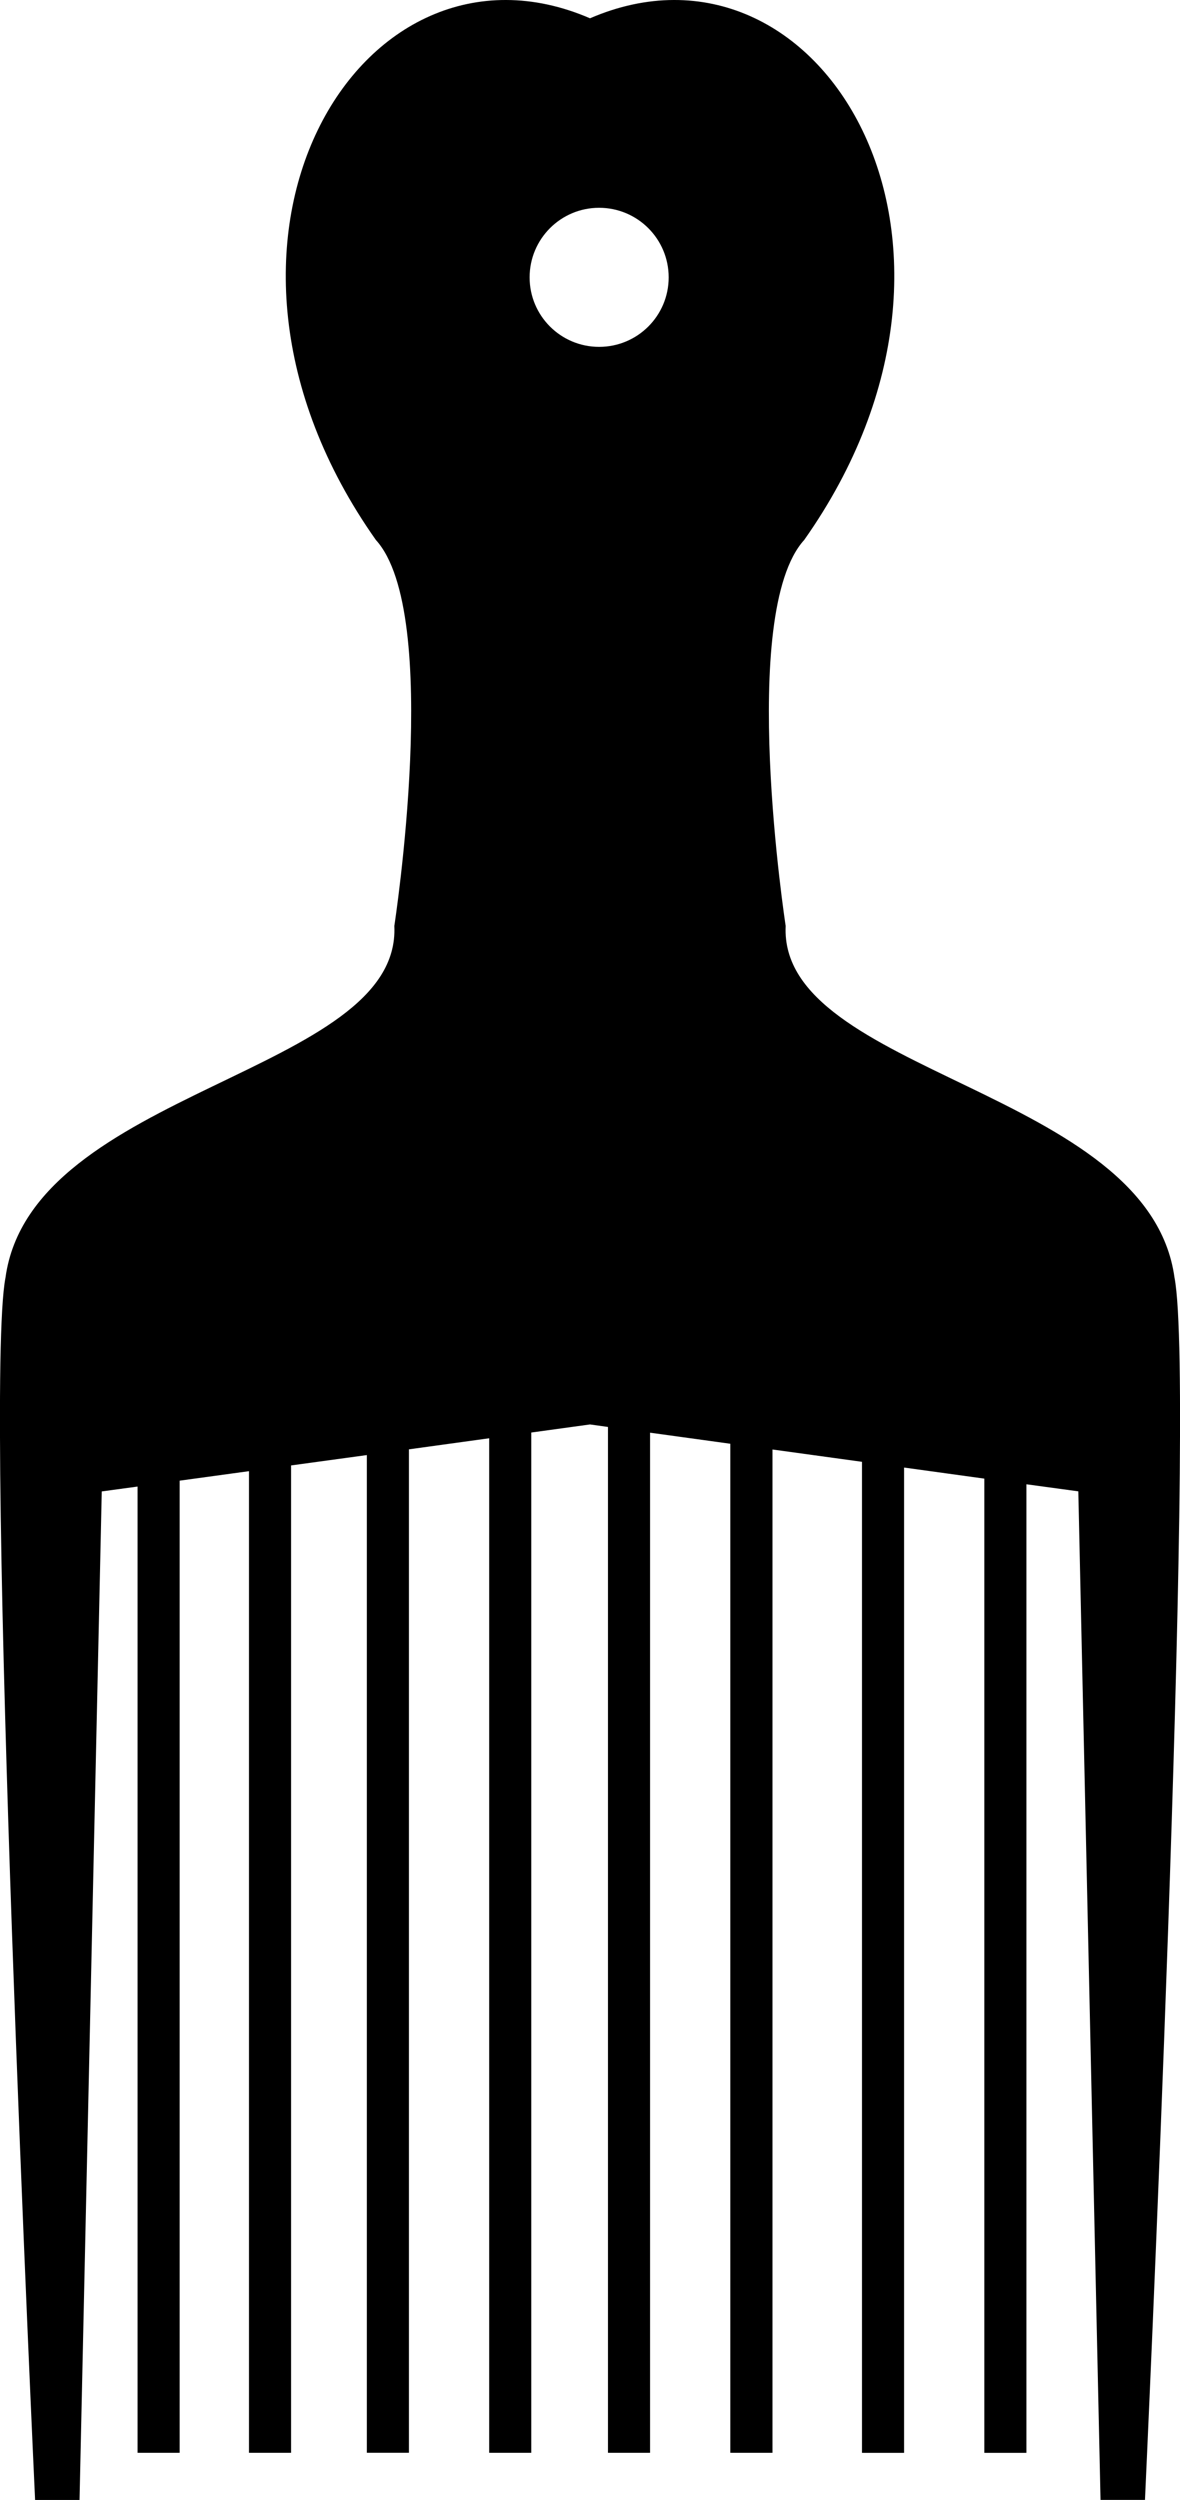 <?xml version="1.0" encoding="iso-8859-1"?>
<!-- Generator: Adobe Illustrator 16.0.0, SVG Export Plug-In . SVG Version: 6.00 Build 0)  -->
<!DOCTYPE svg PUBLIC "-//W3C//DTD SVG 1.1//EN" "http://www.w3.org/Graphics/SVG/1.1/DTD/svg11.dtd">
<svg version="1.1" id="Layer_1" xmlns="http://www.w3.org/2000/svg" xmlns:xlink="http://www.w3.org/1999/xlink" x="0px" y="0px"
	 width="15.028px" height="31.835px" viewBox="0 0 15.028 31.835" style="enable-background:new 0 0 15.028 31.835;"
	 xml:space="preserve">
<path d="M14.958,16.269c-0.33-2.403-5.042-2.593-4.952-4.478c0,0-0.613-3.982,0.236-4.915c2.686-3.806,0.193-7.905-2.728-6.643
	C4.593-1.029,2.101,3.07,4.787,6.876c0.849,0.933,0.235,4.915,0.235,4.915c0.09,1.885-4.622,2.075-4.952,4.478
	c-0.283,1.459,0.377,15.566,0.377,15.566h0.566l0.283-12.843l0.456-0.062v12.304h0.536V18.855l0.883-0.121v12.5h0.536V18.661
	l0.965-0.132v12.705h0.536V18.456l1.022-0.141v12.919h0.536V18.242l0.748-0.103l0.229,0.032v13.063h0.536v-12.99l1.022,0.141v12.849
	h0.537V18.458l1.14,0.157v12.62h0.536V18.688l1.022,0.141v12.406h0.536V18.901l0.661,0.09l0.283,12.843h0.566
	C14.581,31.835,15.241,17.729,14.958,16.269z M7.63,4.417c-0.489,0-0.885-0.396-0.885-0.885c0-0.489,0.396-0.886,0.885-0.886
	c0.489,0,0.886,0.396,0.886,0.886C8.516,4.021,8.12,4.417,7.63,4.417z"/>
<g>
</g>
<g>
</g>
<g>
</g>
<g>
</g>
<g>
</g>
<g>
</g>
<g>
</g>
<g>
</g>
<g>
</g>
<g>
</g>
<g>
</g>
<g>
</g>
<g>
</g>
<g>
</g>
<g>
</g>
</svg>
